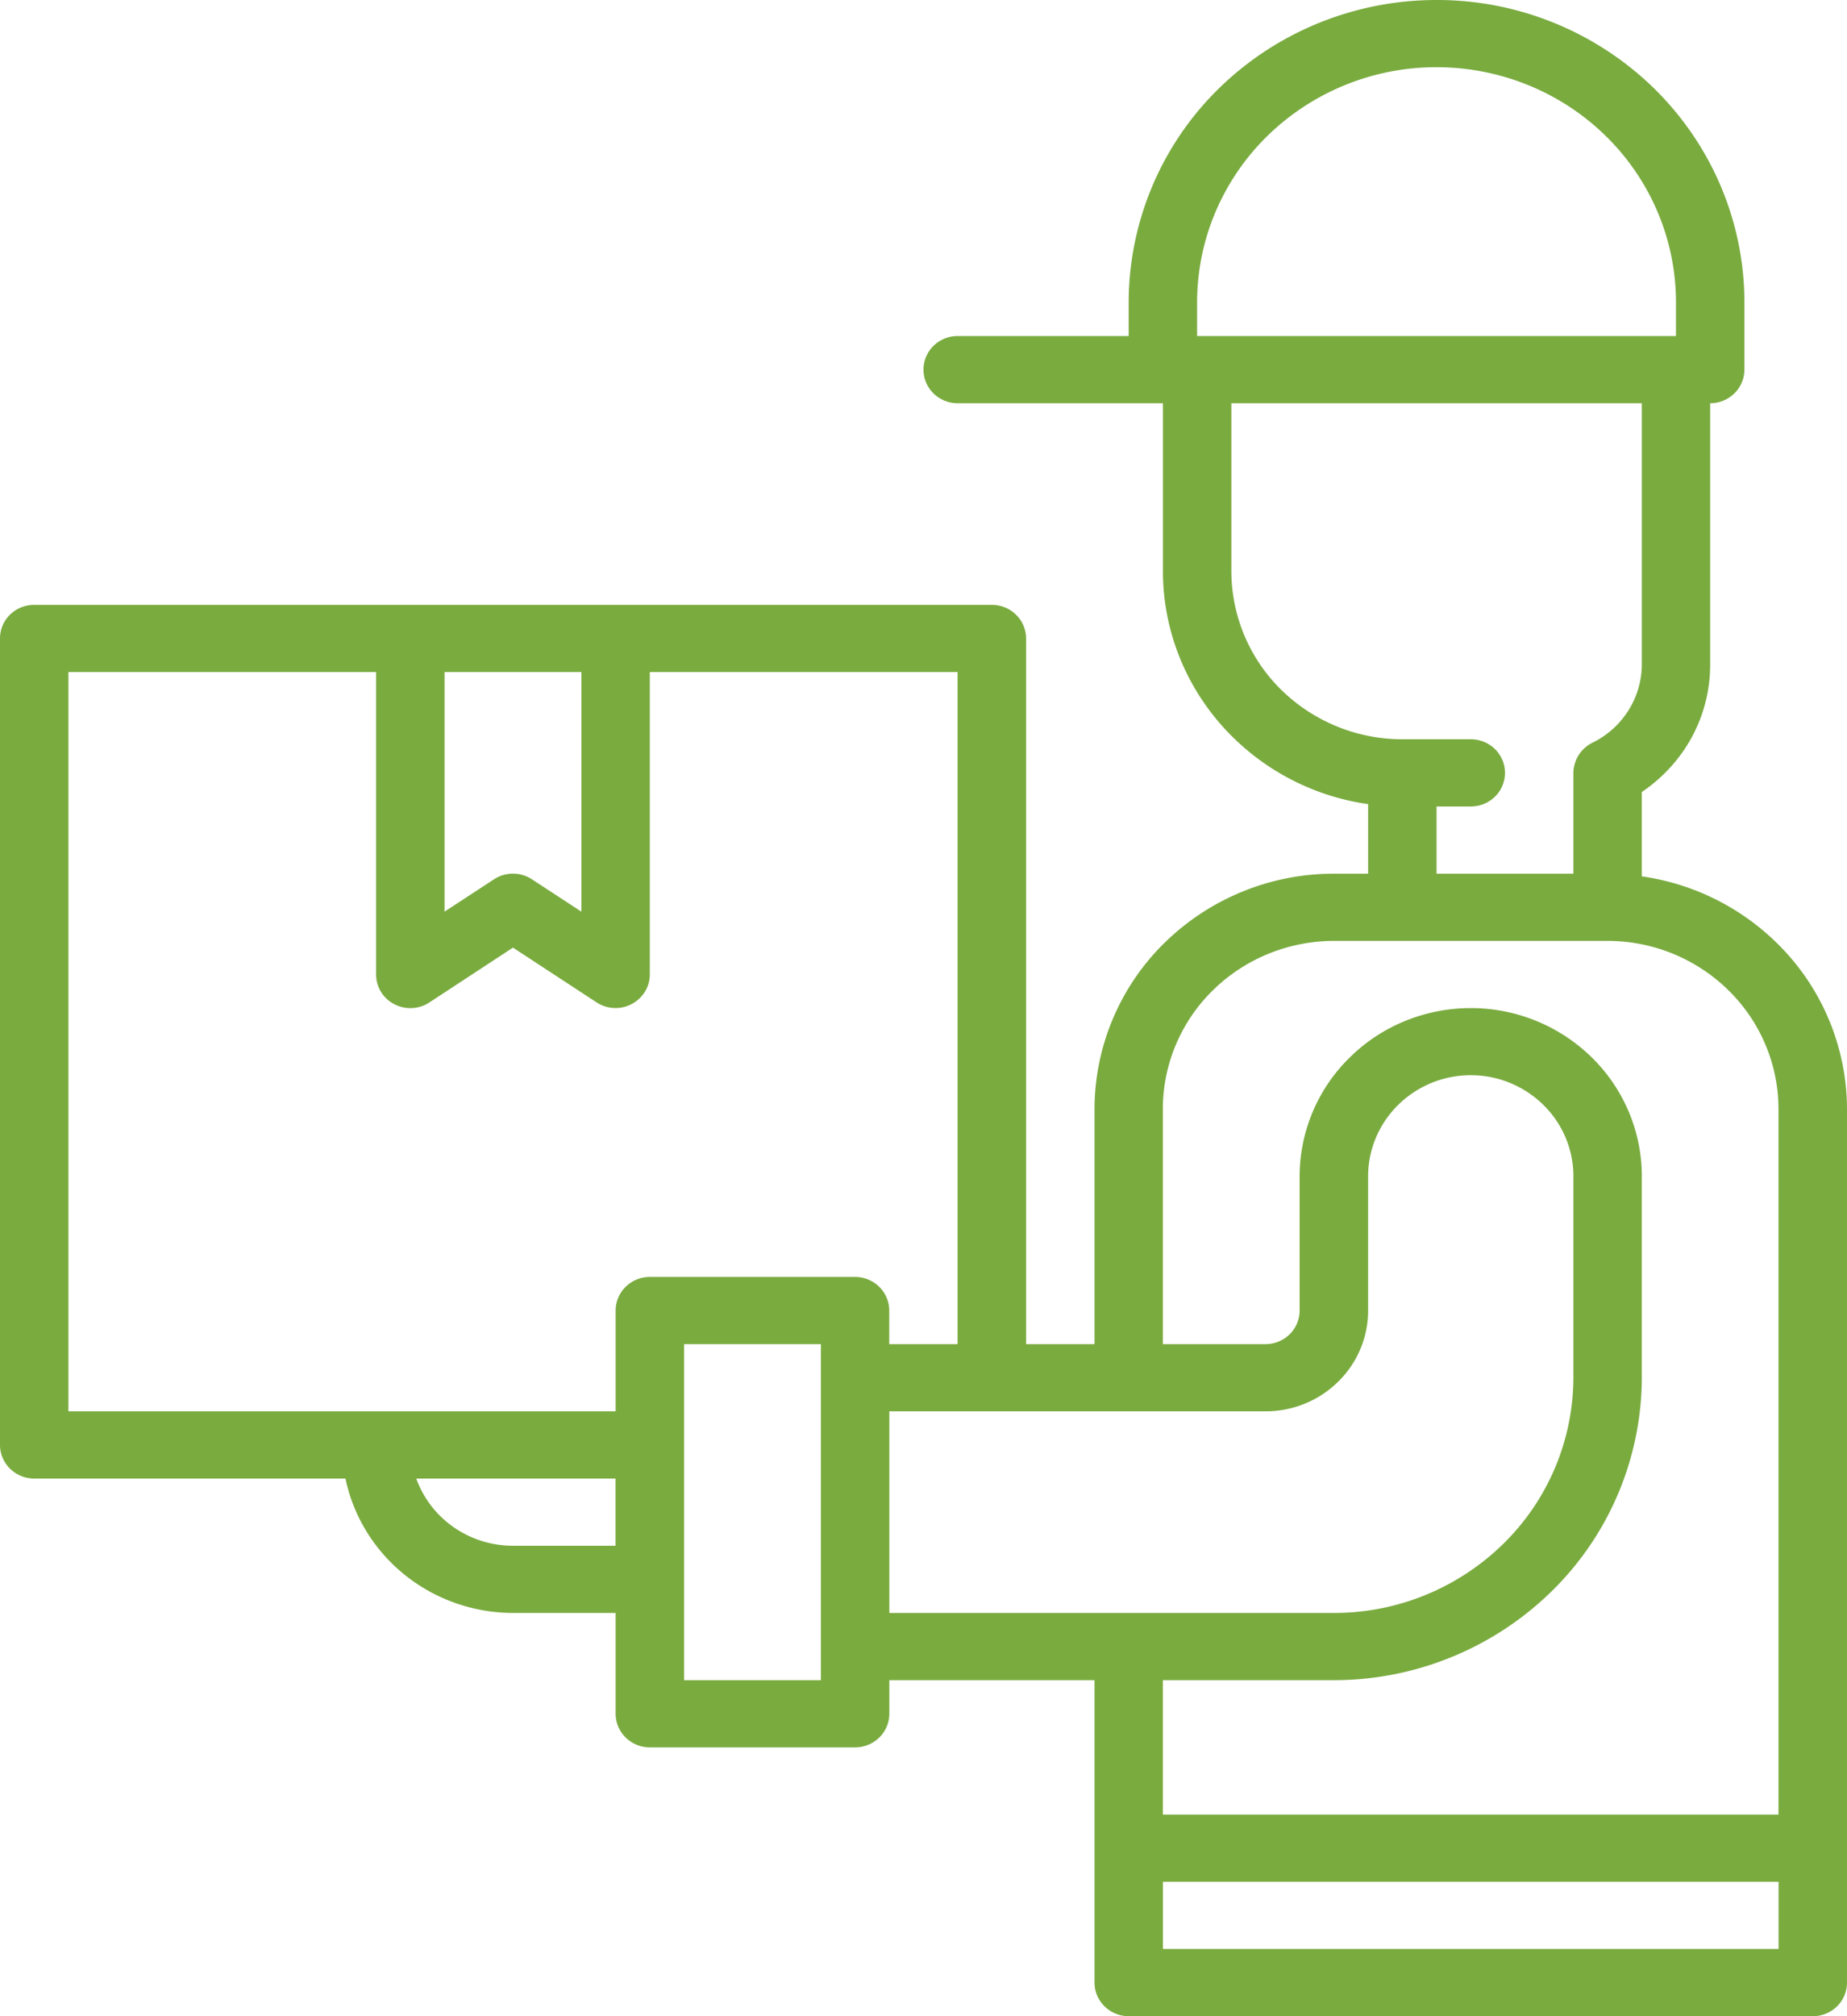 <svg width="22" height="24" fill="none" xmlns="http://www.w3.org/2000/svg"><path d="M19.556 10.432V9.428c.251-.17.457-.396.6-.661a1.81 1.81 0 00.214-.86V4.8a.412.412 0 00.288-.117.396.396 0 00.12-.283v-.8c0-.955-.386-1.87-1.074-2.546A3.701 3.701 0 0017.11 0c-.972 0-1.905.38-2.593 1.054A3.567 3.567 0 0013.444 3.6V4h-2.037a.411.411 0 00-.288.117.396.396 0 000 .566c.077.075.18.117.288.117h2.445v2c0 .673.248 1.323.697 1.832a2.871 2.871 0 001.747.94v.828h-.407a2.88 2.88 0 00-2.016.821 2.778 2.778 0 00-.836 1.979V16h-.815V7.6a.396.396 0 00-.12-.283.411.411 0 00-.287-.117H.407a.411.411 0 00-.288.117A.396.396 0 000 7.6v9.6c0 .106.043.208.12.283a.41.41 0 00.287.117h3.708c.094.451.345.857.708 1.148.364.292.819.451 1.288.452h1.222v1.2c0 .106.043.208.12.283a.41.41 0 00.288.117h2.444a.411.411 0 00.288-.117.396.396 0 00.12-.283V20h2.444v3.6c0 .106.043.208.12.283a.41.41 0 00.287.117h8.149a.411.411 0 00.288-.117A.396.396 0 0022 23.6V13.2a2.773 2.773 0 00-.698-1.83 2.87 2.87 0 00-1.746-.938zM14.259 3.6c0-.743.3-1.455.835-1.98A2.88 2.88 0 0117.111.8c.756 0 1.482.295 2.017.82.535.525.835 1.237.835 1.98V4h-5.704v-.4zm3.26 5.2h-.815a2.06 2.06 0 01-1.44-.586 1.984 1.984 0 01-.597-1.414v-2h4.889v3.106c0 .194-.055.385-.159.55a1.052 1.052 0 01-.431.386.405.405 0 00-.225.358v1.2h-1.63v-.8h.407a.411.411 0 00.289-.117.396.396 0 000-.566.411.411 0 00-.288-.117zM6.925 8v2.852l-.589-.385a.412.412 0 00-.452 0l-.589.385V8h1.63zM.815 8H4.48v3.6a.395.395 0 00.216.353.414.414 0 00.418-.02l.996-.653.996.652a.413.413 0 00.576-.127.395.395 0 00.058-.205V8h3.666v8h-.814v-.4a.396.396 0 00-.12-.283.411.411 0 00-.288-.117H7.741a.41.41 0 00-.288.117.396.396 0 00-.12.283v1.2H.815V8zM6.11 18.4c-.253 0-.499-.077-.705-.22a1.205 1.205 0 01-.447-.58h2.374v.8H6.111zM9.778 20h-1.63v-4h1.63v4zm.815-3.2h4.481c.324 0 .635-.126.864-.352.23-.224.358-.53.358-.848V14c0-.318.13-.623.358-.848a1.234 1.234 0 011.729 0c.229.224.358.53.358.848v2.4a2.778 2.778 0 01-.837 1.979 2.88 2.88 0 01-2.015.821h-5.296v-2.4zm5.296 3.2a3.706 3.706 0 002.591-1.056 3.571 3.571 0 001.076-2.544V14c0-.53-.215-1.04-.597-1.414a2.056 2.056 0 00-1.44-.586c-.54 0-1.059.21-1.44.586A1.982 1.982 0 0015.48 14v1.6a.396.396 0 01-.119.283.411.411 0 01-.288.117h-1.222v-2.8c0-.53.215-1.039.597-1.413.382-.375.9-.586 1.44-.587h3.26c.54 0 1.057.212 1.439.587.382.374.596.883.597 1.413v8.4h-7.333V20h2.037zm5.296 3.2h-7.333v-.8h7.333v.8z" fill="#7AAB3F"/></svg>